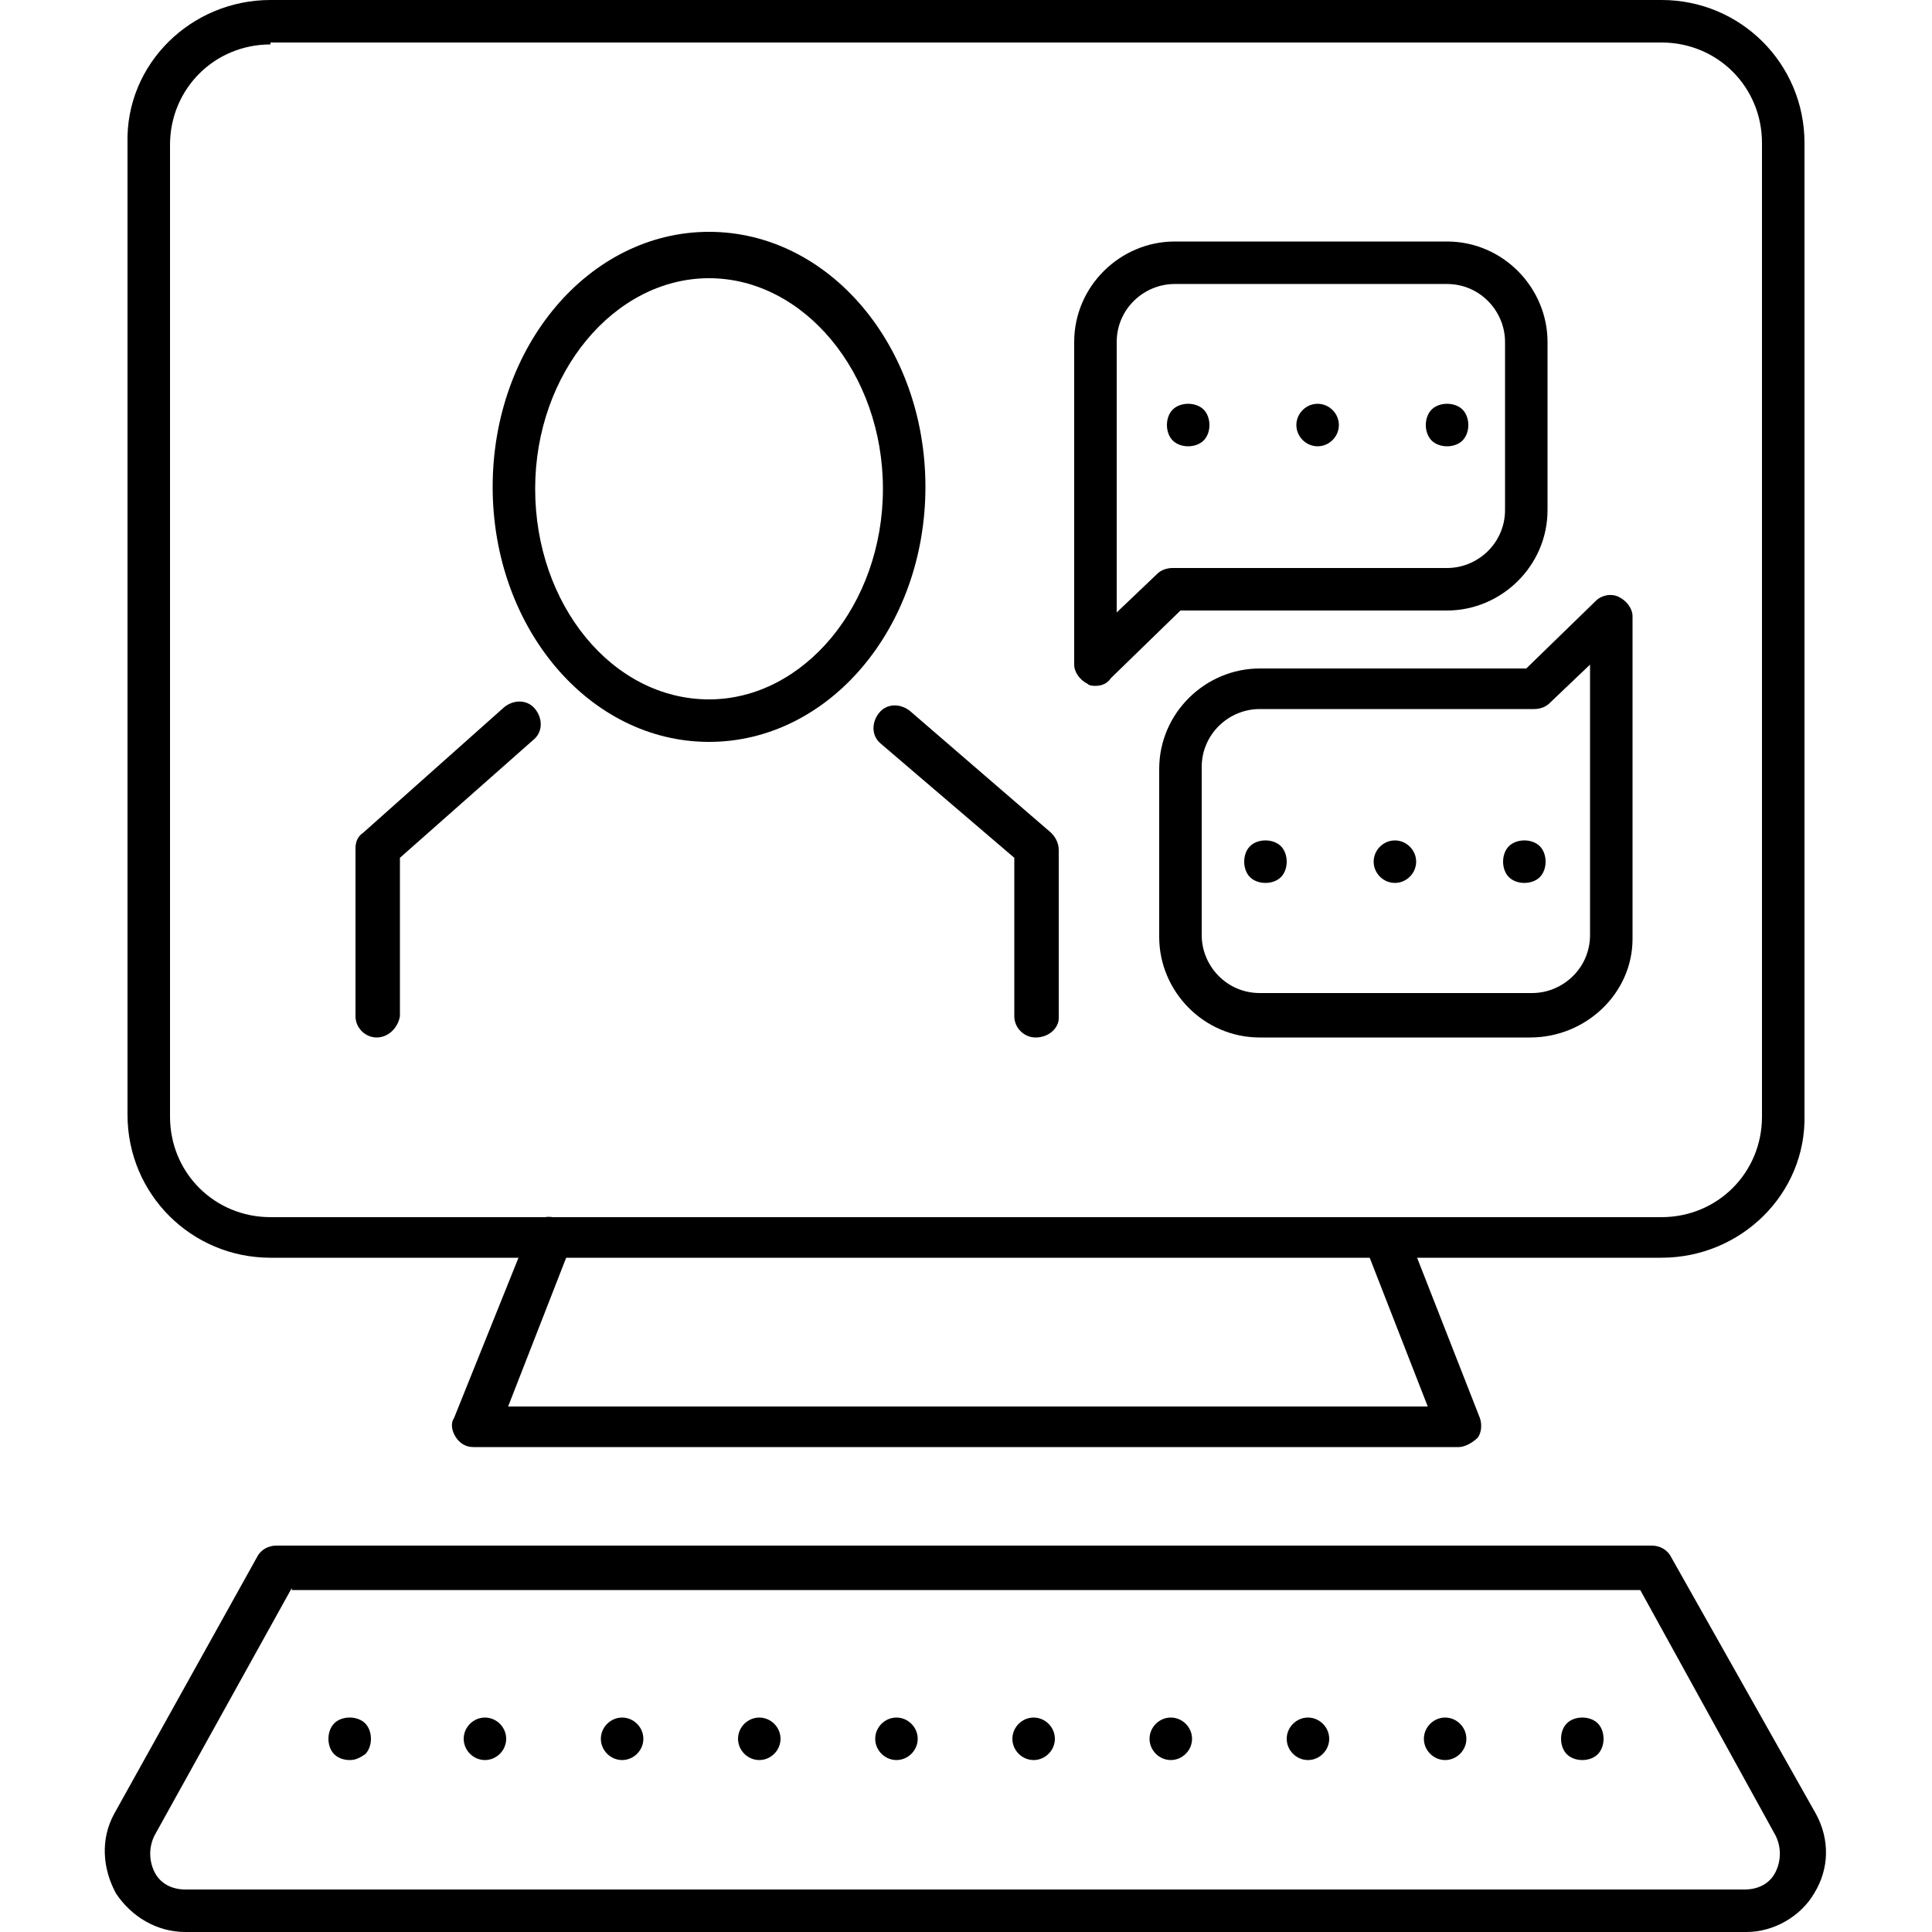 <?xml version="1.0" encoding="UTF-8"?> <svg xmlns="http://www.w3.org/2000/svg" width="1200pt" height="1200pt" version="1.1" viewBox="0 0 1200 1200"><g><path d="m680.4 426c-1.199 0-3.602 0-4.801-1.199-4.801-2.398-8.398-7.199-8.398-12v-200.4c0-34.801 28.801-62.398 62.398-62.398h169.2c34.801 0 62.398 28.801 62.398 62.398v104.4c0 34.801-28.801 62.398-62.398 62.398l-165.6 0.004-43.199 42c-2.398 3.602-6 4.801-9.602 4.801zm49.203-249.6c-19.199 0-36 15.602-36 36v168l25.199-24c2.398-2.398 6-3.602 9.602-3.602h170.4c19.199 0 36-15.602 36-36v-104.4c0-19.199-15.602-36-36-36z"></path><path d="m950.4 644.4h-168c-34.801 0-62.398-28.801-62.398-62.398v-104.4c0-34.801 28.801-62.398 62.398-62.398h165.6l43.199-42c3.602-3.602 9.602-4.801 14.398-2.398 4.801 2.398 8.398 7.199 8.398 12v200.4c0.004 33.598-28.797 61.195-63.598 61.195zm-168-204c-19.199 0-36 15.602-36 36v104.4c0 19.199 15.602 36 36 36h169.2c19.199 0 36-15.602 36-36v-168l-25.199 24c-2.398 2.398-6 3.602-9.602 3.602z"></path><path d="m643.2 644.4c-7.199 0-13.199-6-13.199-13.199v-98.398l-82.801-70.801c-6-4.801-6-13.199-1.199-19.199s13.199-6 19.199-1.199l87.602 75.602c2.398 2.398 4.801 6 4.801 10.801v104.4c0 5.996-6 11.996-14.402 11.996z"></path><path d="m234 644.4c-7.199 0-13.199-6-13.199-13.199v-104.4c0-3.602 1.199-7.199 4.801-9.602l87.602-78c6-4.801 14.398-4.801 19.199 1.199 4.801 6 4.801 14.398-1.199 19.199l-82.801 73.199v98.398c-1.203 7.203-7.203 13.203-14.402 13.203z"></path><path d="m440.4 460.8c-74.398 0-134.4-70.801-134.4-158.4 0-87.602 60-158.4 134.4-158.4 74.398 0 134.4 70.801 134.4 158.4 0.004 87.598-59.996 158.4-134.4 158.4zm0-288c-58.801 0-108 58.801-108 130.8s48 130.8 108 130.8c58.801 0 108-58.801 108-130.8s-49.199-130.8-108-130.8z"></path><path d="m1032 781.2h-864c-49.199 0-88.801-39.602-88.801-88.801v-603.6c-1.199-49.199 39.602-88.801 88.801-88.801h864c49.199 0 88.801 39.602 88.801 88.801v603.6c1.199 49.199-39.602 88.797-88.801 88.797zm-864-753.6c-34.801 0-62.398 27.602-62.398 62.398v603.6c0 34.801 27.602 62.398 62.398 62.398h864c34.801 0 62.398-27.602 62.398-62.398v-604.8c0-34.801-27.602-62.398-62.398-62.398l-864-0.004z"></path><path d="m906 898.8h-612c-4.801 0-8.398-2.398-10.801-6-2.398-3.602-3.602-8.398-1.199-12l46.801-116.4c2.398-7.199 10.801-10.801 18-7.199 7.199 2.398 10.801 10.801 7.199 18l-38.398 98.398h571.2l-38.398-98.398c-2.398-7.199 1.199-14.398 7.199-18 7.199-2.398 14.398 1.199 18 7.199l45.602 116.4c1.199 3.602 1.199 8.398-1.199 12-3.606 3.598-8.402 6-12.004 6z"></path><path d="m1084.8 1200h-969.6c-18 0-33.602-9.602-43.199-24-8.398-15.602-9.602-33.602-1.199-49.199l88.801-159.6c2.398-4.801 7.199-7.199 12-7.199h854.4c4.801 0 9.602 2.398 12 7.199l90 159.6c8.398 15.602 8.398 33.602-1.199 49.199-8.402 14.398-25.199 24-42 24zm-903.6-213.6-85.199 153.6c-3.602 7.199-3.602 15.602 0 22.801s10.801 10.801 19.199 10.801h968.4c8.398 0 15.602-3.602 19.199-10.801 3.602-7.199 3.602-15.602 0-22.801l-84-152.4h-837.6z"></path><path d="m217.2 1093.2c-3.602 0-7.199-1.199-9.602-3.602-2.398-2.398-3.602-6-3.602-9.602 0-3.602 1.199-7.199 3.602-9.602 4.801-4.801 14.398-4.801 19.199 0 2.398 2.398 3.602 6 3.602 9.602 0 3.602-1.199 7.199-3.602 9.602-3.598 2.402-5.996 3.602-9.598 3.602z"></path><path d="m884.4 1080c0-7.199 6-13.199 13.199-13.199 7.199 0 13.199 6 13.199 13.199s-6 13.199-13.199 13.199c-7.199 0-13.199-6-13.199-13.199zm-85.199 0c0-7.199 6-13.199 13.199-13.199 7.199 0 13.199 6 13.199 13.199s-6 13.199-13.199 13.199c-7.199 0-13.199-6-13.199-13.199zm-85.199 0c0-7.199 6-13.199 13.199-13.199s13.199 6 13.199 13.199-6 13.199-13.199 13.199-13.199-6-13.199-13.199zm-85.199 0c0-7.199 6-13.199 13.199-13.199s13.199 6 13.199 13.199-6 13.199-13.199 13.199-13.199-6-13.199-13.199zm-85.199 0c0-7.199 6-13.199 13.199-13.199s13.199 6 13.199 13.199-6 13.199-13.199 13.199-13.199-6-13.199-13.199zm-85.203 0c0-7.199 6-13.199 13.199-13.199 7.199 0 13.199 6 13.199 13.199s-6 13.199-13.199 13.199c-7.199 0-13.199-6-13.199-13.199zm-85.199 0c0-7.199 6-13.199 13.199-13.199 7.199 0 13.199 6 13.199 13.199s-6 13.199-13.199 13.199c-7.199 0-13.199-6-13.199-13.199zm-85.199 0c0-7.199 6-13.199 13.199-13.199s13.199 6 13.199 13.199-6 13.199-13.199 13.199-13.199-6-13.199-13.199z"></path><path d="m982.8 1093.2c-3.602 0-7.199-1.199-9.602-3.602-2.398-2.398-3.602-6-3.602-9.602 0-3.602 1.199-7.199 3.602-9.602 4.801-4.801 14.398-4.801 19.199 0 2.398 2.398 3.602 6 3.602 9.602 0 3.602-1.199 7.199-3.602 9.602-2.398 2.402-6 3.602-9.598 3.602z"></path><path d="m738 277.2c-3.602 0-7.199-1.199-9.602-3.602-2.398-2.398-3.602-6-3.602-9.602 0-3.602 1.199-7.199 3.602-9.602 4.801-4.801 14.398-4.801 19.199 0 2.398 2.398 3.602 6 3.602 9.602 0 3.602-1.199 7.199-3.602 9.602-2.398 2.402-5.996 3.602-9.598 3.602z"></path><path d="m805.2 264c0-7.199 6-13.199 13.199-13.199 7.199 0 13.199 6 13.199 13.199s-6 13.199-13.199 13.199c-7.199 0-13.199-6-13.199-13.199z"></path><path d="m898.8 277.2c-3.602 0-7.199-1.199-9.602-3.602-2.398-2.398-3.602-6-3.602-9.602 0-3.602 1.199-7.199 3.602-9.602 4.801-4.801 14.398-4.801 19.199 0 2.398 2.398 3.602 6 3.602 9.602 0 3.602-1.199 7.199-3.602 9.602-2.398 2.402-6 3.602-9.598 3.602z"></path><path d="m786 548.4c-3.602 0-7.199-1.199-9.602-3.602-2.398-2.398-3.602-6-3.602-9.602 0-3.602 1.199-7.199 3.602-9.602 4.801-4.801 14.398-4.801 19.199 0 2.398 2.398 3.602 6 3.602 9.602 0 3.602-1.199 7.199-3.602 9.602-2.398 2.402-5.996 3.602-9.598 3.602z"></path><path d="m853.2 535.2c0-7.199 6-13.199 13.199-13.199 7.199 0 13.199 6 13.199 13.199s-6 13.199-13.199 13.199c-7.199 0-13.199-6-13.199-13.199z"></path><path d="m946.8 548.4c-3.602 0-7.199-1.199-9.602-3.602-2.398-2.398-3.602-6-3.602-9.602 0-3.602 1.199-7.199 3.602-9.602 4.801-4.801 14.398-4.801 19.199 0 2.398 2.398 3.602 6 3.602 9.602 0 3.602-1.199 7.199-3.602 9.602-2.398 2.402-6 3.602-9.598 3.602z"></path></g></svg> 